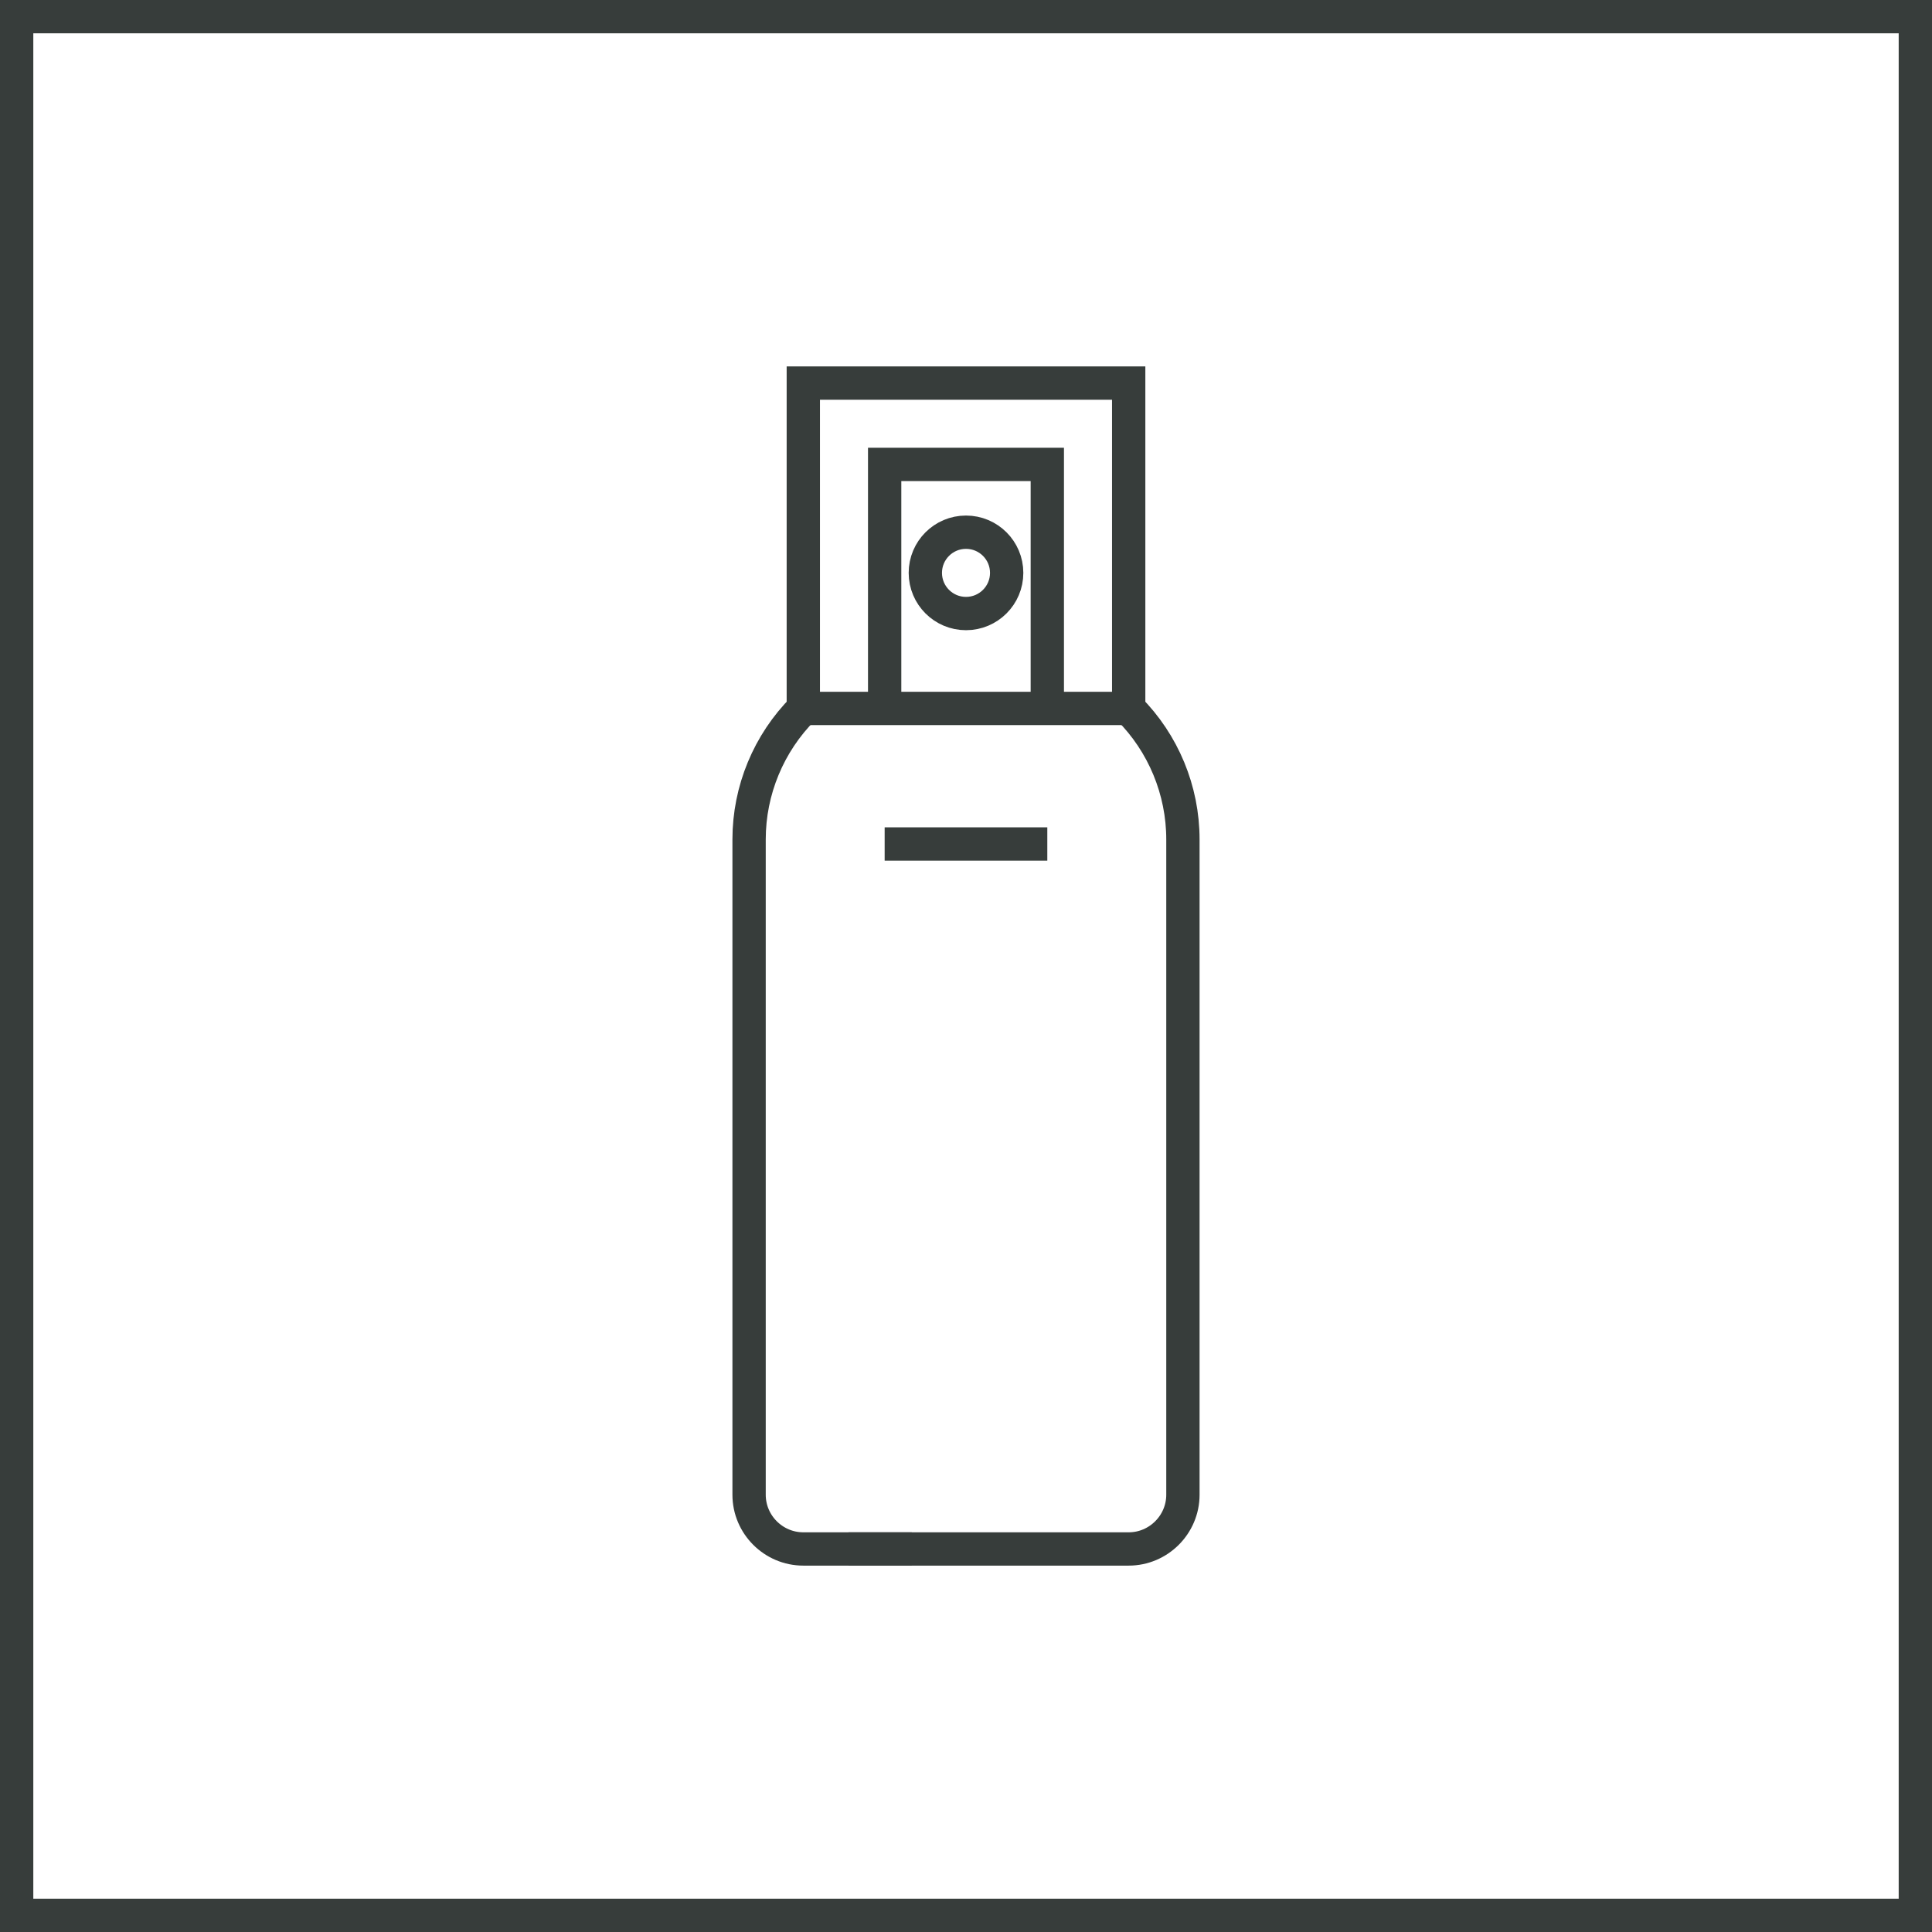 <?xml version="1.0" encoding="utf-8"?>
<!-- Generator: Adobe Illustrator 16.0.0, SVG Export Plug-In . SVG Version: 6.00 Build 0)  -->
<!DOCTYPE svg PUBLIC "-//W3C//DTD SVG 1.1//EN" "http://www.w3.org/Graphics/SVG/1.1/DTD/svg11.dtd">
<svg version="1.1" id="Calque_1" xmlns="http://www.w3.org/2000/svg" xmlns:xlink="http://www.w3.org/1999/xlink" x="0px" y="0px"
	 width="58px" height="58px" viewBox="0 0 58 58" enable-background="new 0 0 58 58" xml:space="preserve">
<g>
	<rect x="24.116" y="11.5" fill="none" stroke="#373D3B" stroke-miterlimit="10" width="9.768" height="9.768"/>
	<polyline fill="none" stroke="#373D3B" stroke-miterlimit="10" points="31.441,21.268 31.441,13.942 26.558,13.942 26.558,21.268 	
		"/>
	<circle fill="none" stroke="#373D3B" stroke-miterlimit="10" cx="29" cy="17.198" r="1.221"/>
	<path fill="none" stroke="#373D3B" stroke-miterlimit="10" d="M24.116,21.268c-1.041,1.042-1.628,2.459-1.628,3.932v19.673
		c0,0.896,0.732,1.628,1.628,1.628h3.256"/>
	<line fill="none" stroke="#373D3B" stroke-miterlimit="10" x1="26.558" y1="25.337" x2="31.441" y2="25.337"/>
	<path fill="none" stroke="#373D3B" stroke-miterlimit="10" d="M33.884,21.268c1.041,1.042,1.628,2.459,1.628,3.932v19.673
		c0,0.896-0.733,1.628-1.628,1.628h-8.411"/>
</g>
<rect x="0.5" y="0.5" fill="none" stroke="#373D3B" stroke-miterlimit="10" width="57" height="57"/>
</svg>
